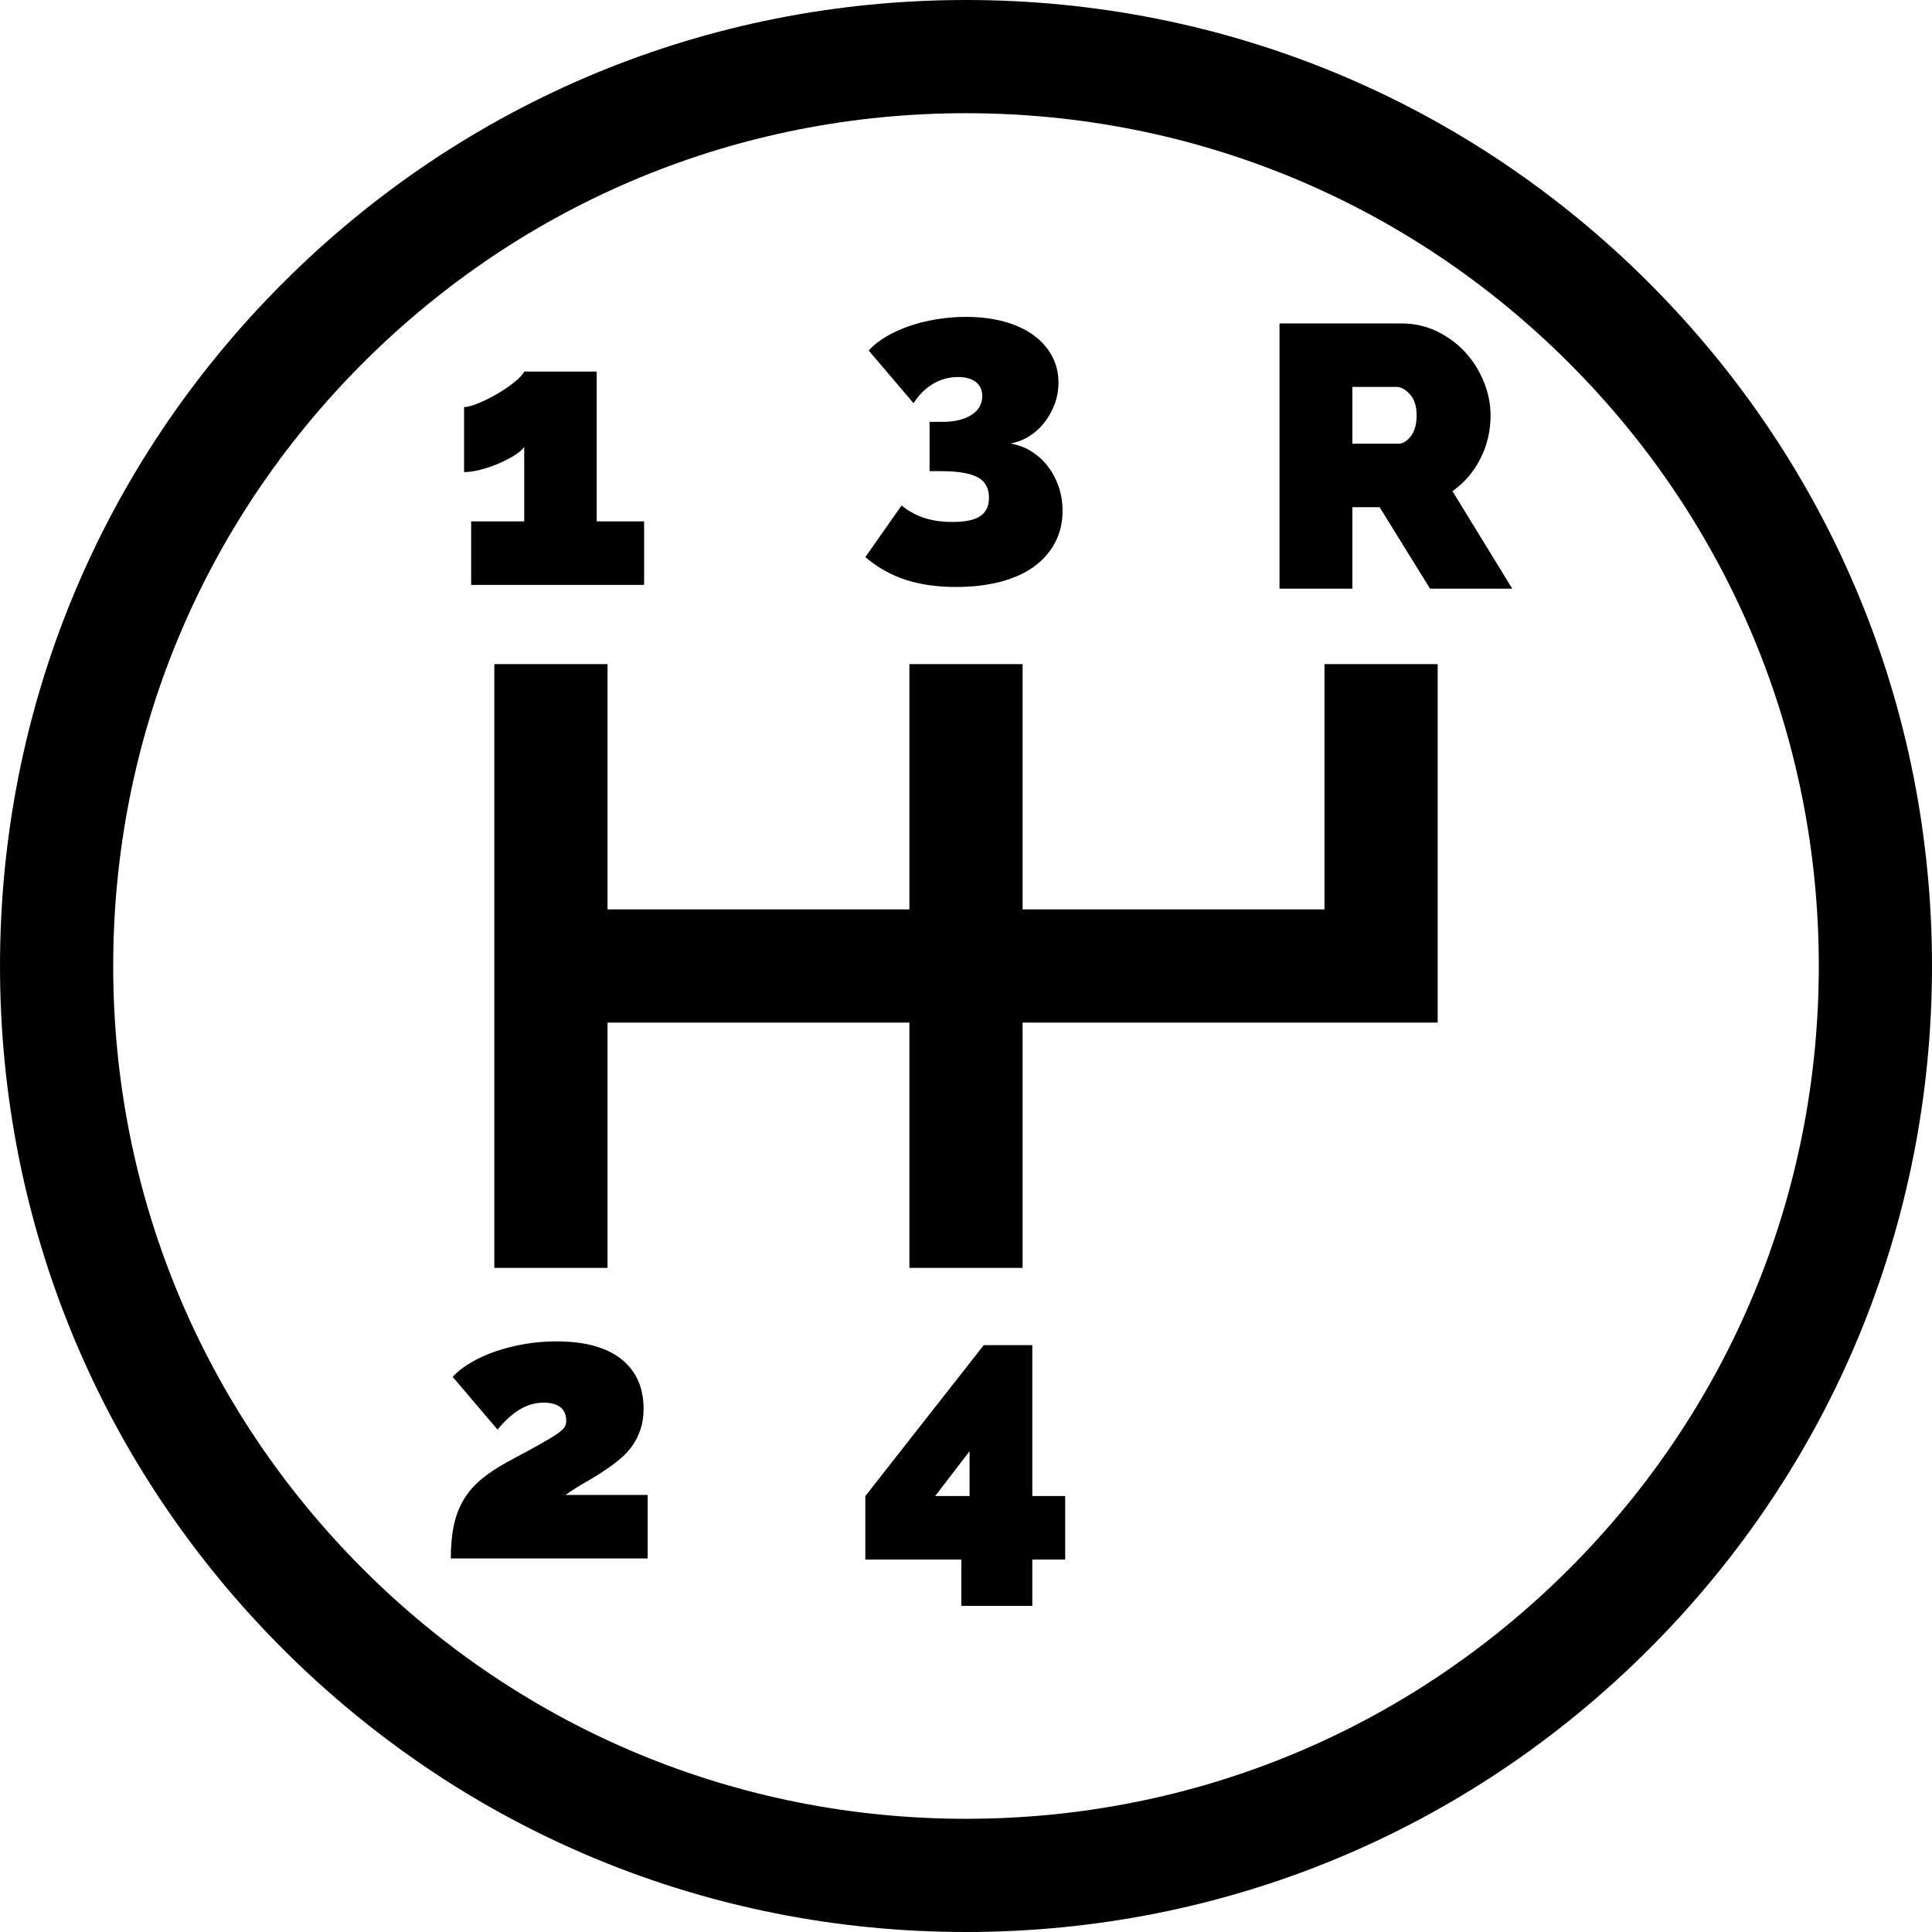 <?xml version="1.0" encoding="iso-8859-1"?>
<!-- Generator: Adobe Illustrator 19.0.0, SVG Export Plug-In . SVG Version: 6.00 Build 0)  -->
<svg version="1.1" id="Capa_1" xmlns="http://www.w3.org/2000/svg" xmlns:xlink="http://www.w3.org/1999/xlink" x="0px" y="0px"
	 viewBox="0 0 512 512" style="enable-background:new 0 0 512 512;" xml:space="preserve">
<g>
	<g>
		<path d="M437.02,74.98C388.667,26.629,324.38,0,256,0S123.333,26.629,74.98,74.98C26.629,123.333,0,187.62,0,256
			s26.629,132.667,74.98,181.02C123.333,485.371,187.62,512,256,512s132.667-26.629,181.02-74.98
			C485.371,388.667,512,324.38,512,256S485.371,123.333,437.02,74.98z M415.806,415.806C373.12,458.492,316.367,482,256,482
			s-117.12-23.508-159.806-66.194C53.508,373.12,30,316.367,30,256S53.508,138.88,96.194,96.194C138.88,53.508,195.633,30,256,30
			s117.12,23.508,159.806,66.194C458.492,138.88,482,195.633,482,256S458.492,373.12,415.806,415.806z"/>
	</g>
</g>
<g>
	<g>
		<polygon points="351,176 351,241 271,241 271,176 241,176 241,241 161,241 161,176 131,176 131,336 161,336 161,271 241,271 
			241,336 271,336 271,271 381,271 381,176 		"/>
	</g>
</g>
<g>
	<g>
		<path d="M158.127,138.17V98.471h-19.206c-0.396,0.792-1.271,1.732-2.624,2.821c-1.354,1.089-2.855,2.113-4.504,3.069
			c-1.65,0.958-3.301,1.782-4.95,2.475c-1.65,0.693-2.938,1.04-3.861,1.04v17.226c1.253,0,2.674-0.198,4.258-0.594
			s3.151-0.924,4.702-1.584c1.55-0.659,2.953-1.369,4.207-2.128c1.253-0.758,2.179-1.534,2.772-2.326v19.701h-14.058V155H170.7
			v-16.83H158.127z"/>
	</g>
</g>
<g>
	<g>
		<path d="M280.552,128.973c-0.693-2.013-1.651-3.812-2.871-5.396c-1.223-1.584-2.673-2.904-4.356-3.96
			c-1.683-1.055-3.549-1.748-5.594-2.079c1.848-0.33,3.548-0.99,5.099-1.98c1.55-0.99,2.887-2.21,4.01-3.663
			c1.121-1.451,2.013-3.069,2.673-4.851c0.659-1.782,0.99-3.663,0.99-5.643c0-2.639-0.594-5.032-1.782-7.177
			c-1.188-2.144-2.838-3.976-4.95-5.495c-2.112-1.518-4.687-2.688-7.722-3.515c-3.036-0.824-6.37-1.237-9.999-1.237
			c-2.707,0-5.346,0.215-7.92,0.644c-2.574,0.43-5,1.04-7.276,1.832c-2.277,0.792-4.323,1.732-6.138,2.821
			c-1.816,1.089-3.317,2.294-4.505,3.614l11.88,13.959c1.518-2.31,3.282-4.042,5.297-5.198c2.012-1.154,4.173-1.732,6.484-1.732
			c2.045,0,3.629,0.445,4.752,1.336c1.121,0.891,1.683,2.128,1.683,3.712c0,2.113-0.957,3.779-2.871,5
			c-1.915,1.222-4.455,1.832-7.623,1.832h-3.465v13.068h3.069c4.487,0,7.722,0.545,9.702,1.634c1.979,1.089,2.97,2.888,2.97,5.396
			c0,2.242-0.776,3.875-2.326,4.897c-1.552,1.024-4.01,1.535-7.376,1.535c-2.771,0-5.231-0.347-7.375-1.04
			c-2.146-0.693-4.176-1.797-6.089-3.316l-9.603,13.662c3.168,2.706,6.697,4.703,10.593,5.99c3.894,1.287,8.381,1.931,13.464,1.931
			c4.355,0,8.282-0.463,11.781-1.386c3.497-0.925,6.45-2.262,8.86-4.009c2.408-1.75,4.272-3.878,5.594-6.386
			c1.319-2.509,1.979-5.312,1.979-8.415C281.591,133.115,281.244,130.986,280.552,128.973z"/>
	</g>
</g>
<g>
	<g>
		<path d="M384.919,130.161c3.169-2.243,5.644-5.131,7.426-8.662c1.782-3.53,2.673-7.341,2.673-11.435
			c0-2.97-0.594-5.923-1.781-8.86c-1.188-2.936-2.822-5.544-4.901-7.821c-2.078-2.277-4.57-4.124-7.474-5.544
			c-2.905-1.418-6.073-2.128-9.504-2.128h-32.274V156h19.305v-21.582h7.228L378.979,156h21.78L384.919,130.161z M373.882,115.608
			c-1.024,1.321-2.129,1.98-3.316,1.98h-12.178V102.54h11.683c1.188,0,2.376,0.644,3.563,1.931c1.188,1.287,1.782,3.152,1.782,5.593
			C375.416,112.44,374.904,114.289,373.882,115.608z"/>
	</g>
</g>
<g>
	<g>
		<path d="M149.863,396.173c1.781-1.256,3.578-2.395,5.394-3.419c1.814-1.022,3.548-2.094,5.198-3.217
			c1.386-0.924,2.705-1.914,3.96-2.97c1.253-1.055,2.326-2.228,3.217-3.514c0.892-1.287,1.6-2.723,2.129-4.307
			c0.527-1.584,0.792-3.398,0.792-5.445c0-5.609-1.965-9.982-5.891-13.117c-3.928-3.134-9.687-4.703-17.275-4.703
			c-2.839,0-5.61,0.232-8.316,0.693c-2.707,0.463-5.264,1.106-7.672,1.931c-2.41,0.826-4.604,1.816-6.584,2.97
			c-1.979,1.155-3.598,2.425-4.851,3.812l11.88,13.959c2.111-2.508,4.141-4.322,6.089-5.445c1.945-1.122,4.009-1.683,6.188-1.683
			c1.847,0,3.299,0.396,4.355,1.188c1.055,0.792,1.584,2.014,1.584,3.663c0,0.594-0.148,1.139-0.445,1.634s-0.975,1.106-2.029,1.832
			c-1.057,0.727-2.624,1.667-4.703,2.821c-2.078,1.156-4.9,2.69-8.464,4.604c-2.772,1.519-5.099,3.069-6.979,4.653
			s-3.416,3.383-4.604,5.396c-1.188,2.014-2.047,4.274-2.574,6.782c-0.529,2.509-0.792,5.413-0.792,8.712h52.173v-16.83H149.863z"/>
	</g>
</g>
<g>
	<g>
		<path d="M273.573,396.467v-39.996h-12.87l-31.383,39.996v16.83h25.442v12.276h18.811v-12.276h8.712v-16.83H273.573z
			 M256.94,396.467h-9.107l9.107-11.88V396.467z"/>
	</g>
</g>
<g>
</g>
<g>
</g>
<g>
</g>
<g>
</g>
<g>
</g>
<g>
</g>
<g>
</g>
<g>
</g>
<g>
</g>
<g>
</g>
<g>
</g>
<g>
</g>
<g>
</g>
<g>
</g>
<g>
</g>
</svg>
